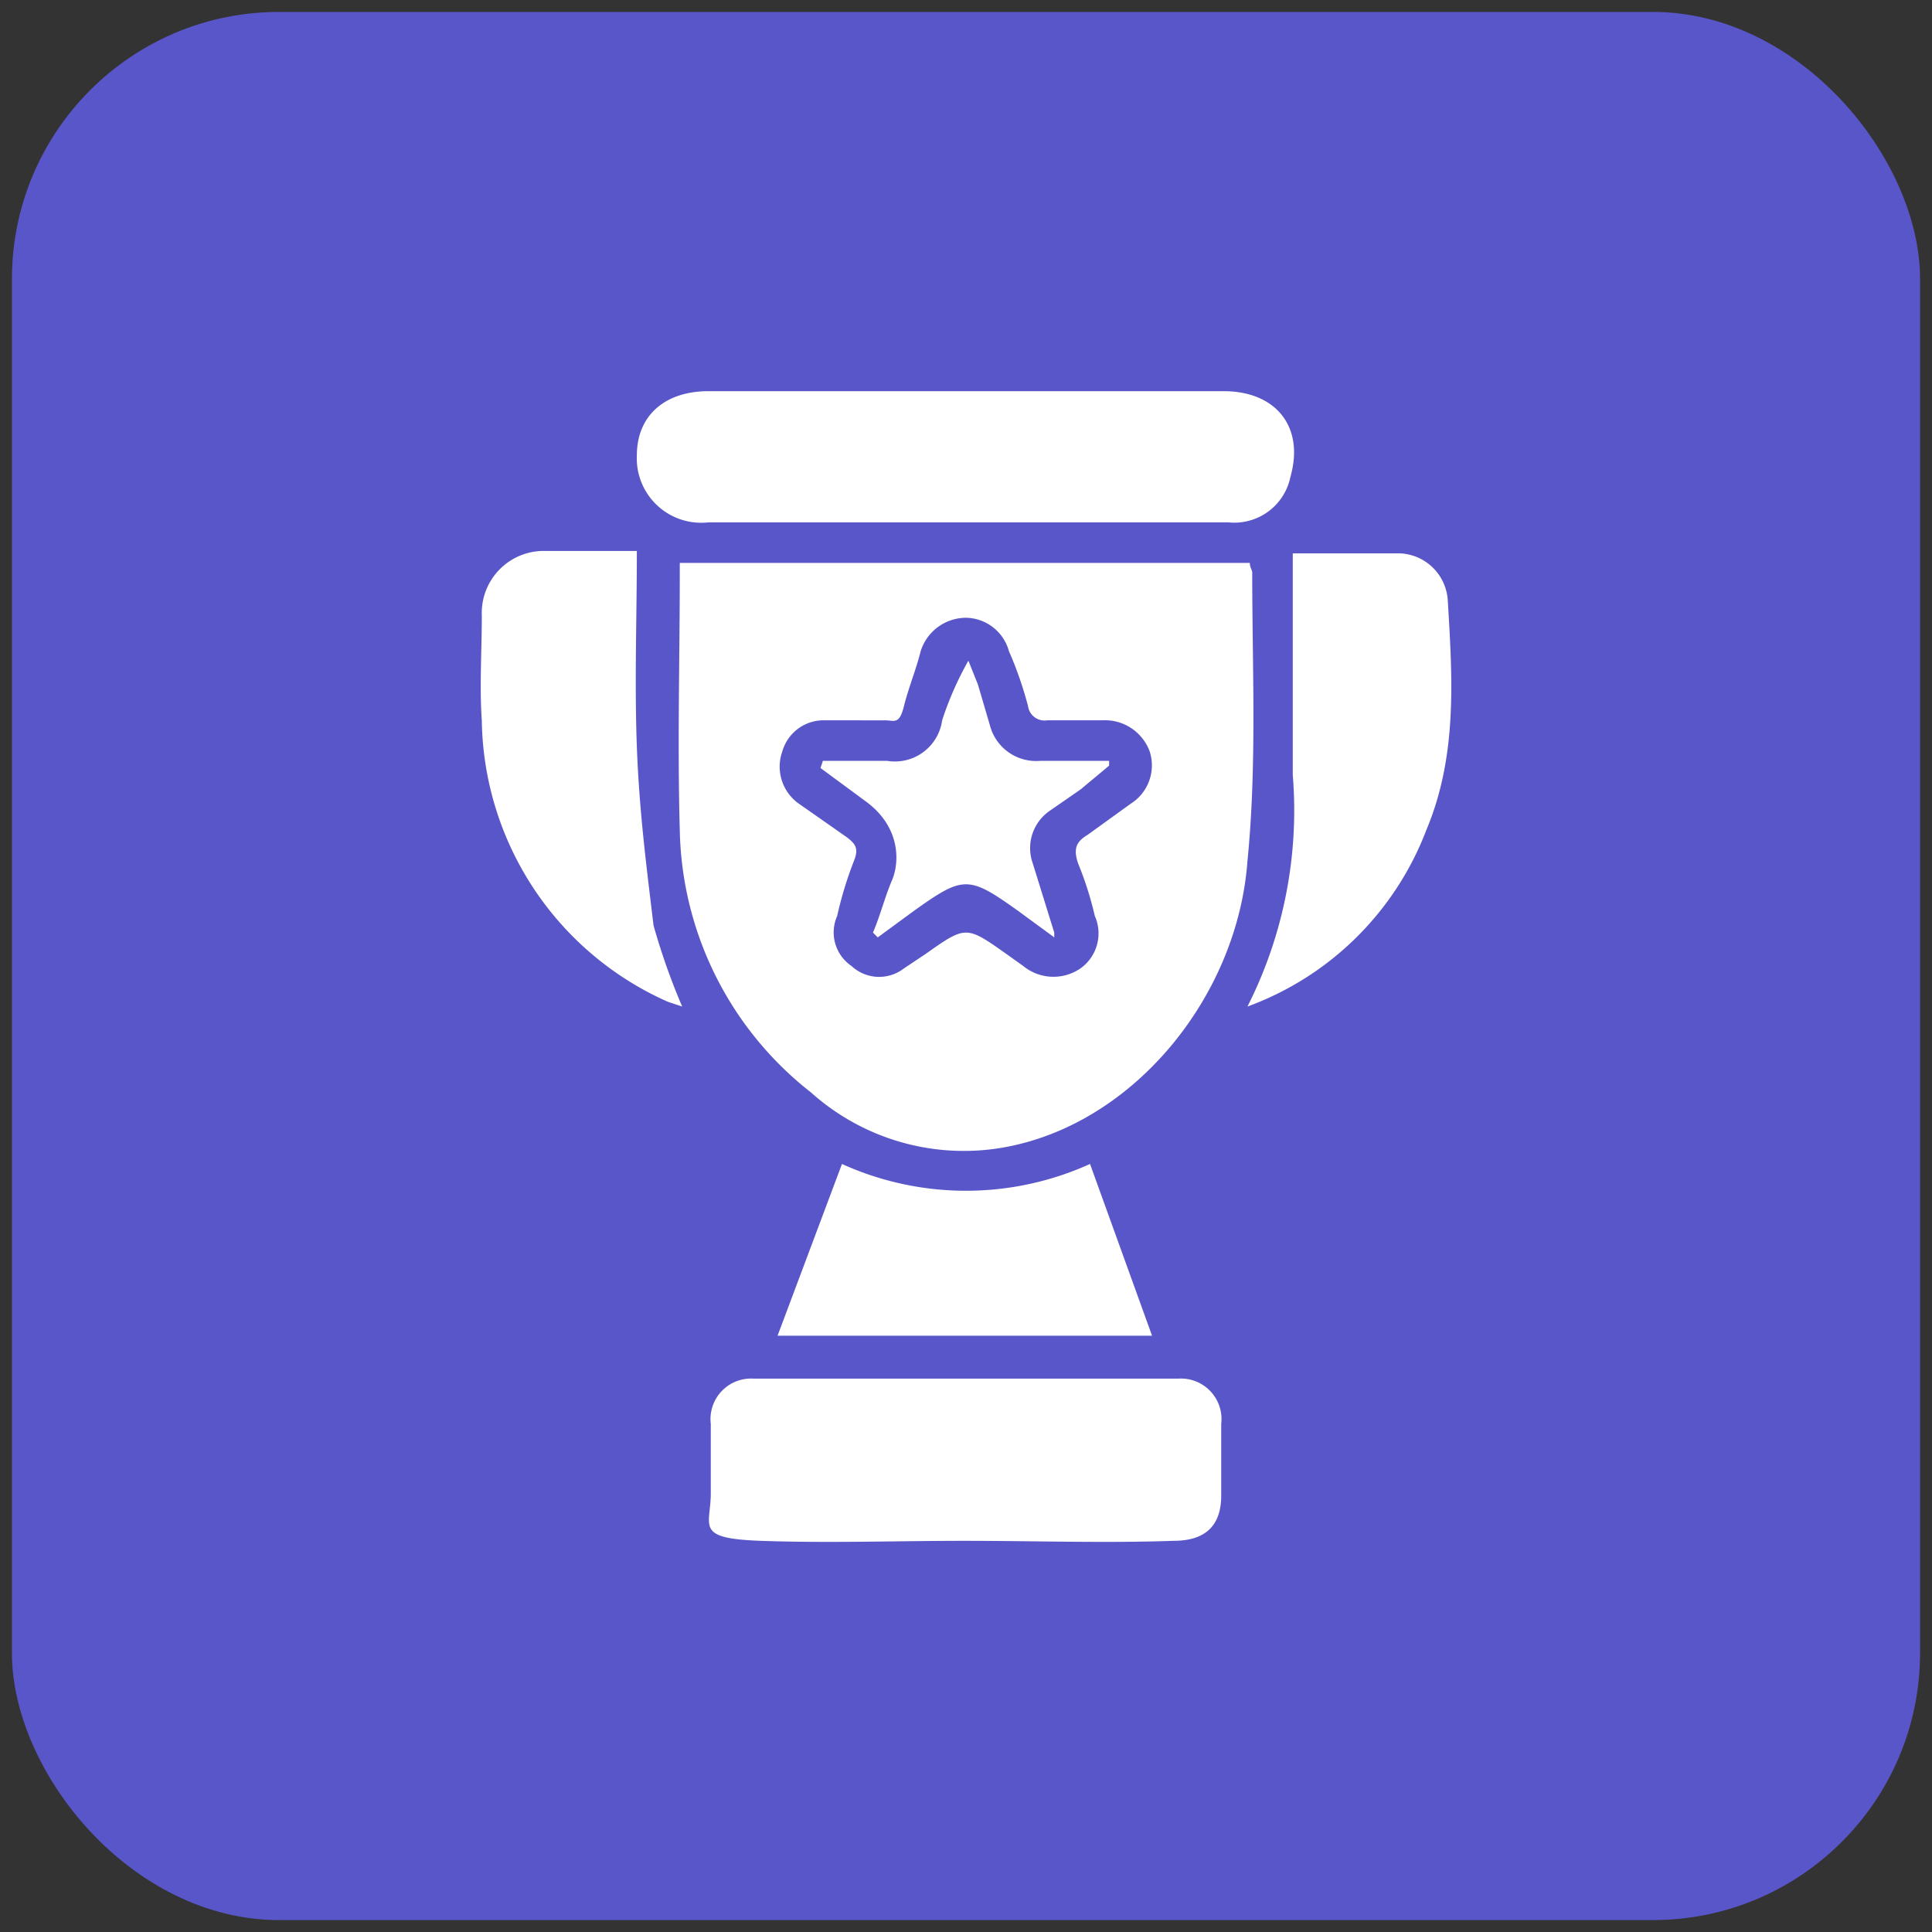 <svg xmlns="http://www.w3.org/2000/svg" viewBox="0 0 81 81"><rect x="0" y="0" width="81" height="81" fill="#333333" stroke="none"/><rect x="0.5" y="0.5" width="80" height="80" rx="11.2" style="fill:#5956c9"/><path d="M28.5,23.6H52.4c0,.2.1.3.1.4,0,4,.2,8.1-.2,12.1-.4,5.5-4.5,10.7-9.7,11.9A9.6,9.6,0,0,1,34,45.8a14.3,14.3,0,0,1-5.5-11c-.1-3.6,0-7.2,0-10.8Zm12,2.3a2,2,0,0,0-1.9,1.4c-.2.8-.5,1.5-.7,2.3s-.4.6-.8.6H34.6a1.8,1.8,0,0,0-1.8,1.3,1.9,1.9,0,0,0,.7,2.2l2,1.4c.4.3.5.5.3,1a15.5,15.5,0,0,0-.7,2.3,1.7,1.7,0,0,0,.6,2.1,1.7,1.7,0,0,0,2.2.1l.9-.6c1.7-1.2,1.7-1.2,3.4,0l.7.5a2,2,0,0,0,2.4.1,1.8,1.8,0,0,0,.6-2.2,14.2,14.2,0,0,0-.7-2.2c-.2-.6-.1-.9.4-1.2l1.8-1.3a1.9,1.9,0,0,0,.8-2.2,2,2,0,0,0-2-1.3H43.9a.7.7,0,0,1-.8-.6,15.5,15.5,0,0,0-.8-2.3A1.9,1.9,0,0,0,40.5,25.9Z" style="fill:#fff"/><path d="M40.5,21.9H29.7a2.7,2.7,0,0,1-3-2.8c0-1.7,1.2-2.7,3-2.7H51.3c2.2,0,3.4,1.5,2.8,3.6a2.4,2.4,0,0,1-2.6,1.9Z" style="fill:#fff"/><path d="M40.4,64.6c-2.8,0-5.7.1-8.5,0s-2.1-.6-2.1-2V59.7a1.7,1.7,0,0,1,1.8-1.9H49.4a1.7,1.7,0,0,1,1.8,1.9v3c0,1.3-.7,1.9-2,1.9C46.3,64.7,43.4,64.6,40.4,64.6Z" style="fill:#fff"/><path d="M26.7,23.1c0,2.8-.1,5.5,0,8.2s.4,5,.7,7.5a27.9,27.9,0,0,0,1.2,3.4L28,42a13.1,13.1,0,0,1-7.8-11.8c-.1-1.4,0-2.9,0-4.4a2.6,2.6,0,0,1,2.7-2.7Z" style="fill:#fff"/><path d="M52.3,42.2a18.2,18.2,0,0,0,1.9-9.7V23.2h4.5a2.1,2.1,0,0,1,2,2c.2,3.3.4,6.5-.9,9.6A12.7,12.7,0,0,1,52.3,42.2Z" style="fill:#fff"/><path d="M45.7,48.8,48.3,56H32.6l2.7-7.2A12.6,12.6,0,0,0,45.7,48.8Z" style="fill:#fff"/><path d="M34.5,31.9h2.7a2,2,0,0,0,2.3-1.7,13.6,13.6,0,0,1,1.1-2.5l.4,1,.5,1.7a2,2,0,0,0,2.1,1.5h2.9v.2l-1.2,1-1.3.9a1.9,1.9,0,0,0-.7,2.2l.9,2.9v.2l-1.5-1.1c-2.1-1.5-2.3-1.5-4.4,0l-1.5,1.1-.2-.2c.3-.7.5-1.5.8-2.2s.4-2.2-1.1-3.3l-1.9-1.4Z" style="fill:#fff"/></svg>